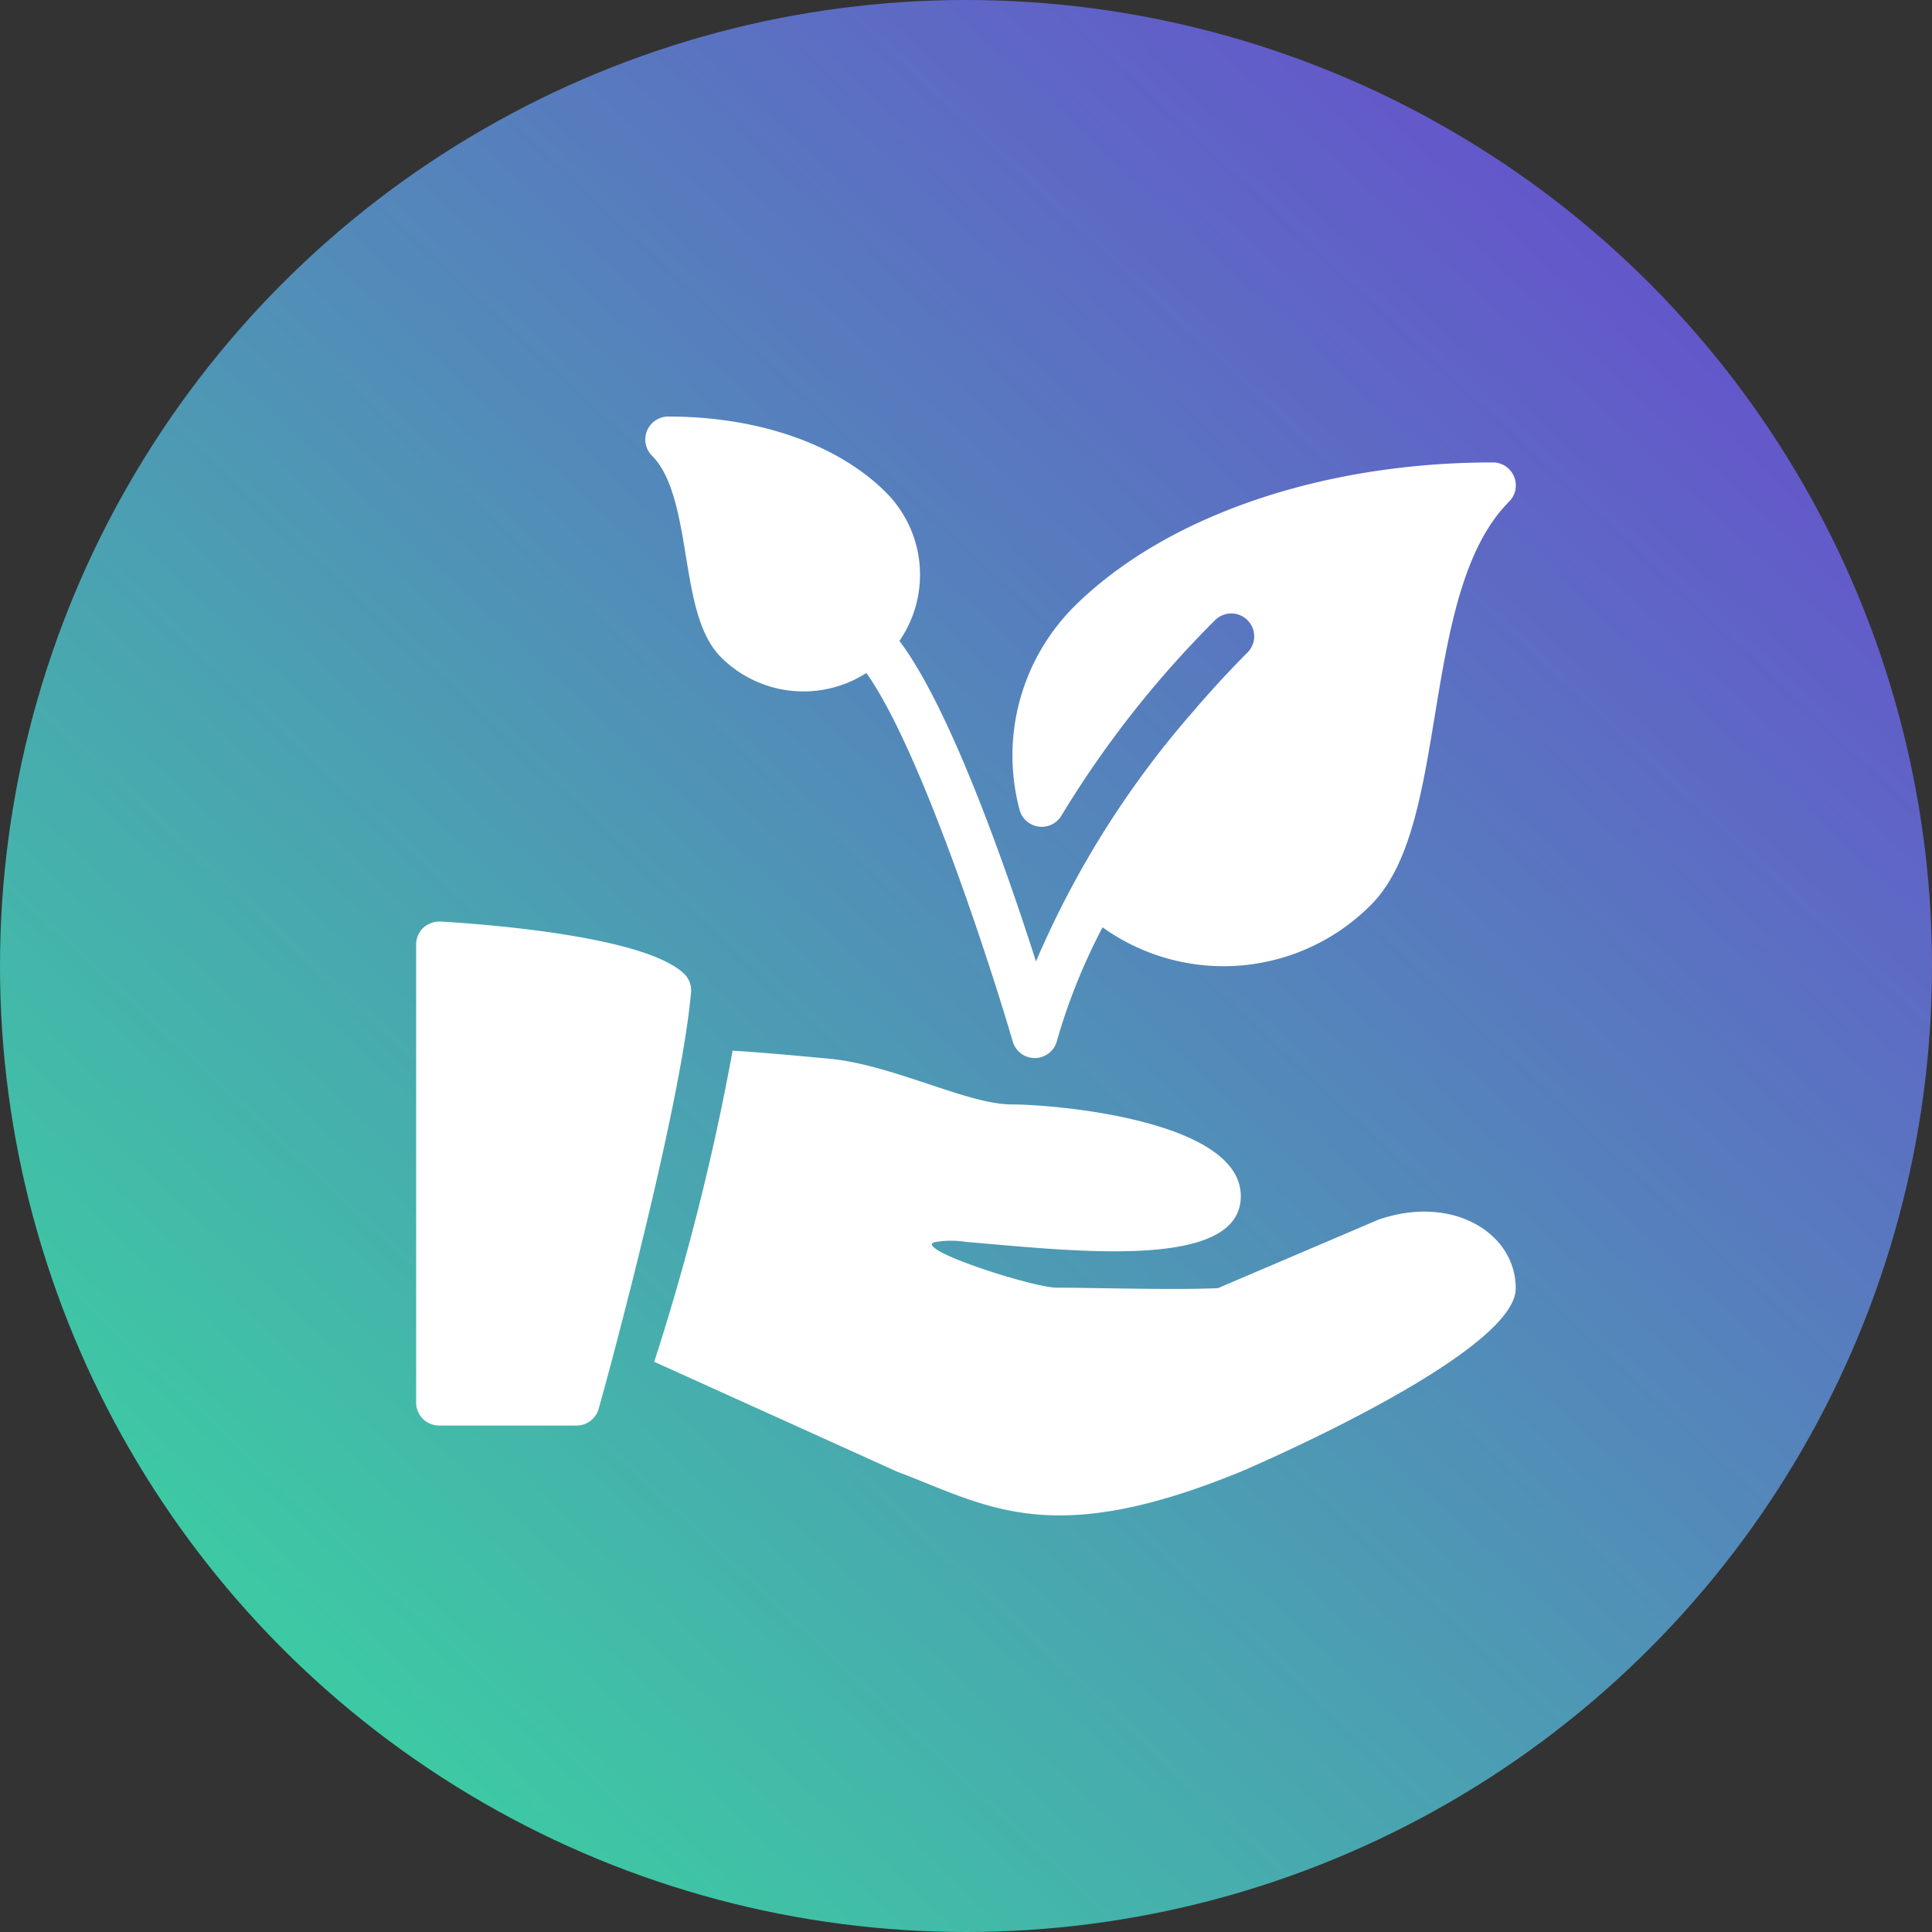 <?xml version="1.0" encoding="utf-8"?>
<svg xmlns="http://www.w3.org/2000/svg" xmlns:xlink="http://www.w3.org/1999/xlink" width="112" height="112" viewBox="0 0 112 112">
  <rect x="0" y="0" width="112" height="112" fill="#333333" stroke="none"/>
  <defs>
    <linearGradient id="linear-gradient" y1="1" x2="0.828" y2="0.115" gradientUnits="objectBoundingBox">
      <stop offset="0" stop-color="#35e29b"/>
      <stop offset="1" stop-color="#6456cb"/>
    </linearGradient>
  </defs>
  <g id="Group_33702" data-name="Group 33702" transform="translate(-993 -3909)">
    <circle id="Ellipse_778" data-name="Ellipse 778" cx="56" cy="56" r="56" transform="translate(993 3909)" fill="url(#linear-gradient)"/>
    <g id="plant_1_" data-name="plant (1)" transform="translate(1017.125 3932.943)">
      <g id="Group_33697" data-name="Group 33697" transform="translate(13.28 0.208)">
        <g id="Group_33696" data-name="Group 33696">
          <path id="Path_7432" data-name="Path 7432" d="M157.023,3.685a1.328,1.328,0,0,0-1.227-.821c-9.966,0-19.059,3.142-24.318,8.4A12.212,12.212,0,0,0,128.357,23a1.329,1.329,0,0,0,2.423.345A59.564,59.564,0,0,1,139.7,12a1.328,1.328,0,0,1,1.878,1.878c-1.02,1.02-1.947,2.032-2.826,3.036-.085.1-.165.2-.25.295a54.582,54.582,0,0,0-9.193,14.583c-1.727-5.4-4.962-14.665-7.916-18.581a6.758,6.758,0,0,0-.778-8.606c-2.792-2.794-7.395-4.4-12.628-4.4a1.33,1.33,0,0,0-.94,2.268c1.209,1.206,1.6,3.578,1.974,5.868.385,2.332.746,4.534,2.035,5.823a6.757,6.757,0,0,0,8.42.908c3.087,4.322,7.1,16.628,8.487,21.367a1.326,1.326,0,0,0,1.275.954h.032a1.329,1.329,0,0,0,1.259-1.017,34.709,34.709,0,0,1,2.64-6.561,12.043,12.043,0,0,0,15.558-1.3C151,26.239,151.689,22.04,152.42,17.6c.789-4.792,1.6-9.748,4.316-12.463A1.325,1.325,0,0,0,157.023,3.685Z" transform="translate(-106.657 -0.208)" fill="#fff"/>
        </g>
      </g>
      <g id="Group_33699" data-name="Group 33699" transform="translate(0 29.477)">
        <g id="Group_33698" data-name="Group 33698">
          <path id="Path_7433" data-name="Path 7433" d="M15.523,238.3c-2.276-2.16-11.379-2.855-14.115-3.018a1.426,1.426,0,0,0-.991.359,1.337,1.337,0,0,0-.417.967v26.565A1.329,1.329,0,0,0,1.328,264.5H9.3a1.327,1.327,0,0,0,1.262-.916c.194-.6,4.771-17.3,5.374-24.206A1.328,1.328,0,0,0,15.523,238.3Z" transform="translate(0 -235.28)" fill="#fff"/>
        </g>
      </g>
      <g id="Group_33701" data-name="Group 33701" transform="translate(13.807 36.965)">
        <g id="Group_33700" data-name="Group 33700">
          <path id="Path_7434" data-name="Path 7434" d="M152.865,305.218l-9.3,3.968c-2.574.125-7.926-.042-9.3-.024-1.349.019-8.248-2.194-7.167-2.632a5.37,5.37,0,0,1,1.854-.024c6.067.5,15.938,1.727,15.938-2.656s-10.7-5.313-13.281-5.313-6.917-2.319-10.625-2.656c-1.474-.133-3.5-.335-5.554-.462a141.412,141.412,0,0,1-4.545,18.036l14.083,6.37c5.27,1.992,8.853,4.537,19.922,0,0,0,15.938-6.766,15.938-10.625C160.834,306.009,157.182,303.725,152.865,305.218Z" transform="translate(-110.891 -295.419)" fill="#fff"/>
        </g>
      </g>
    </g>
  </g>
</svg>